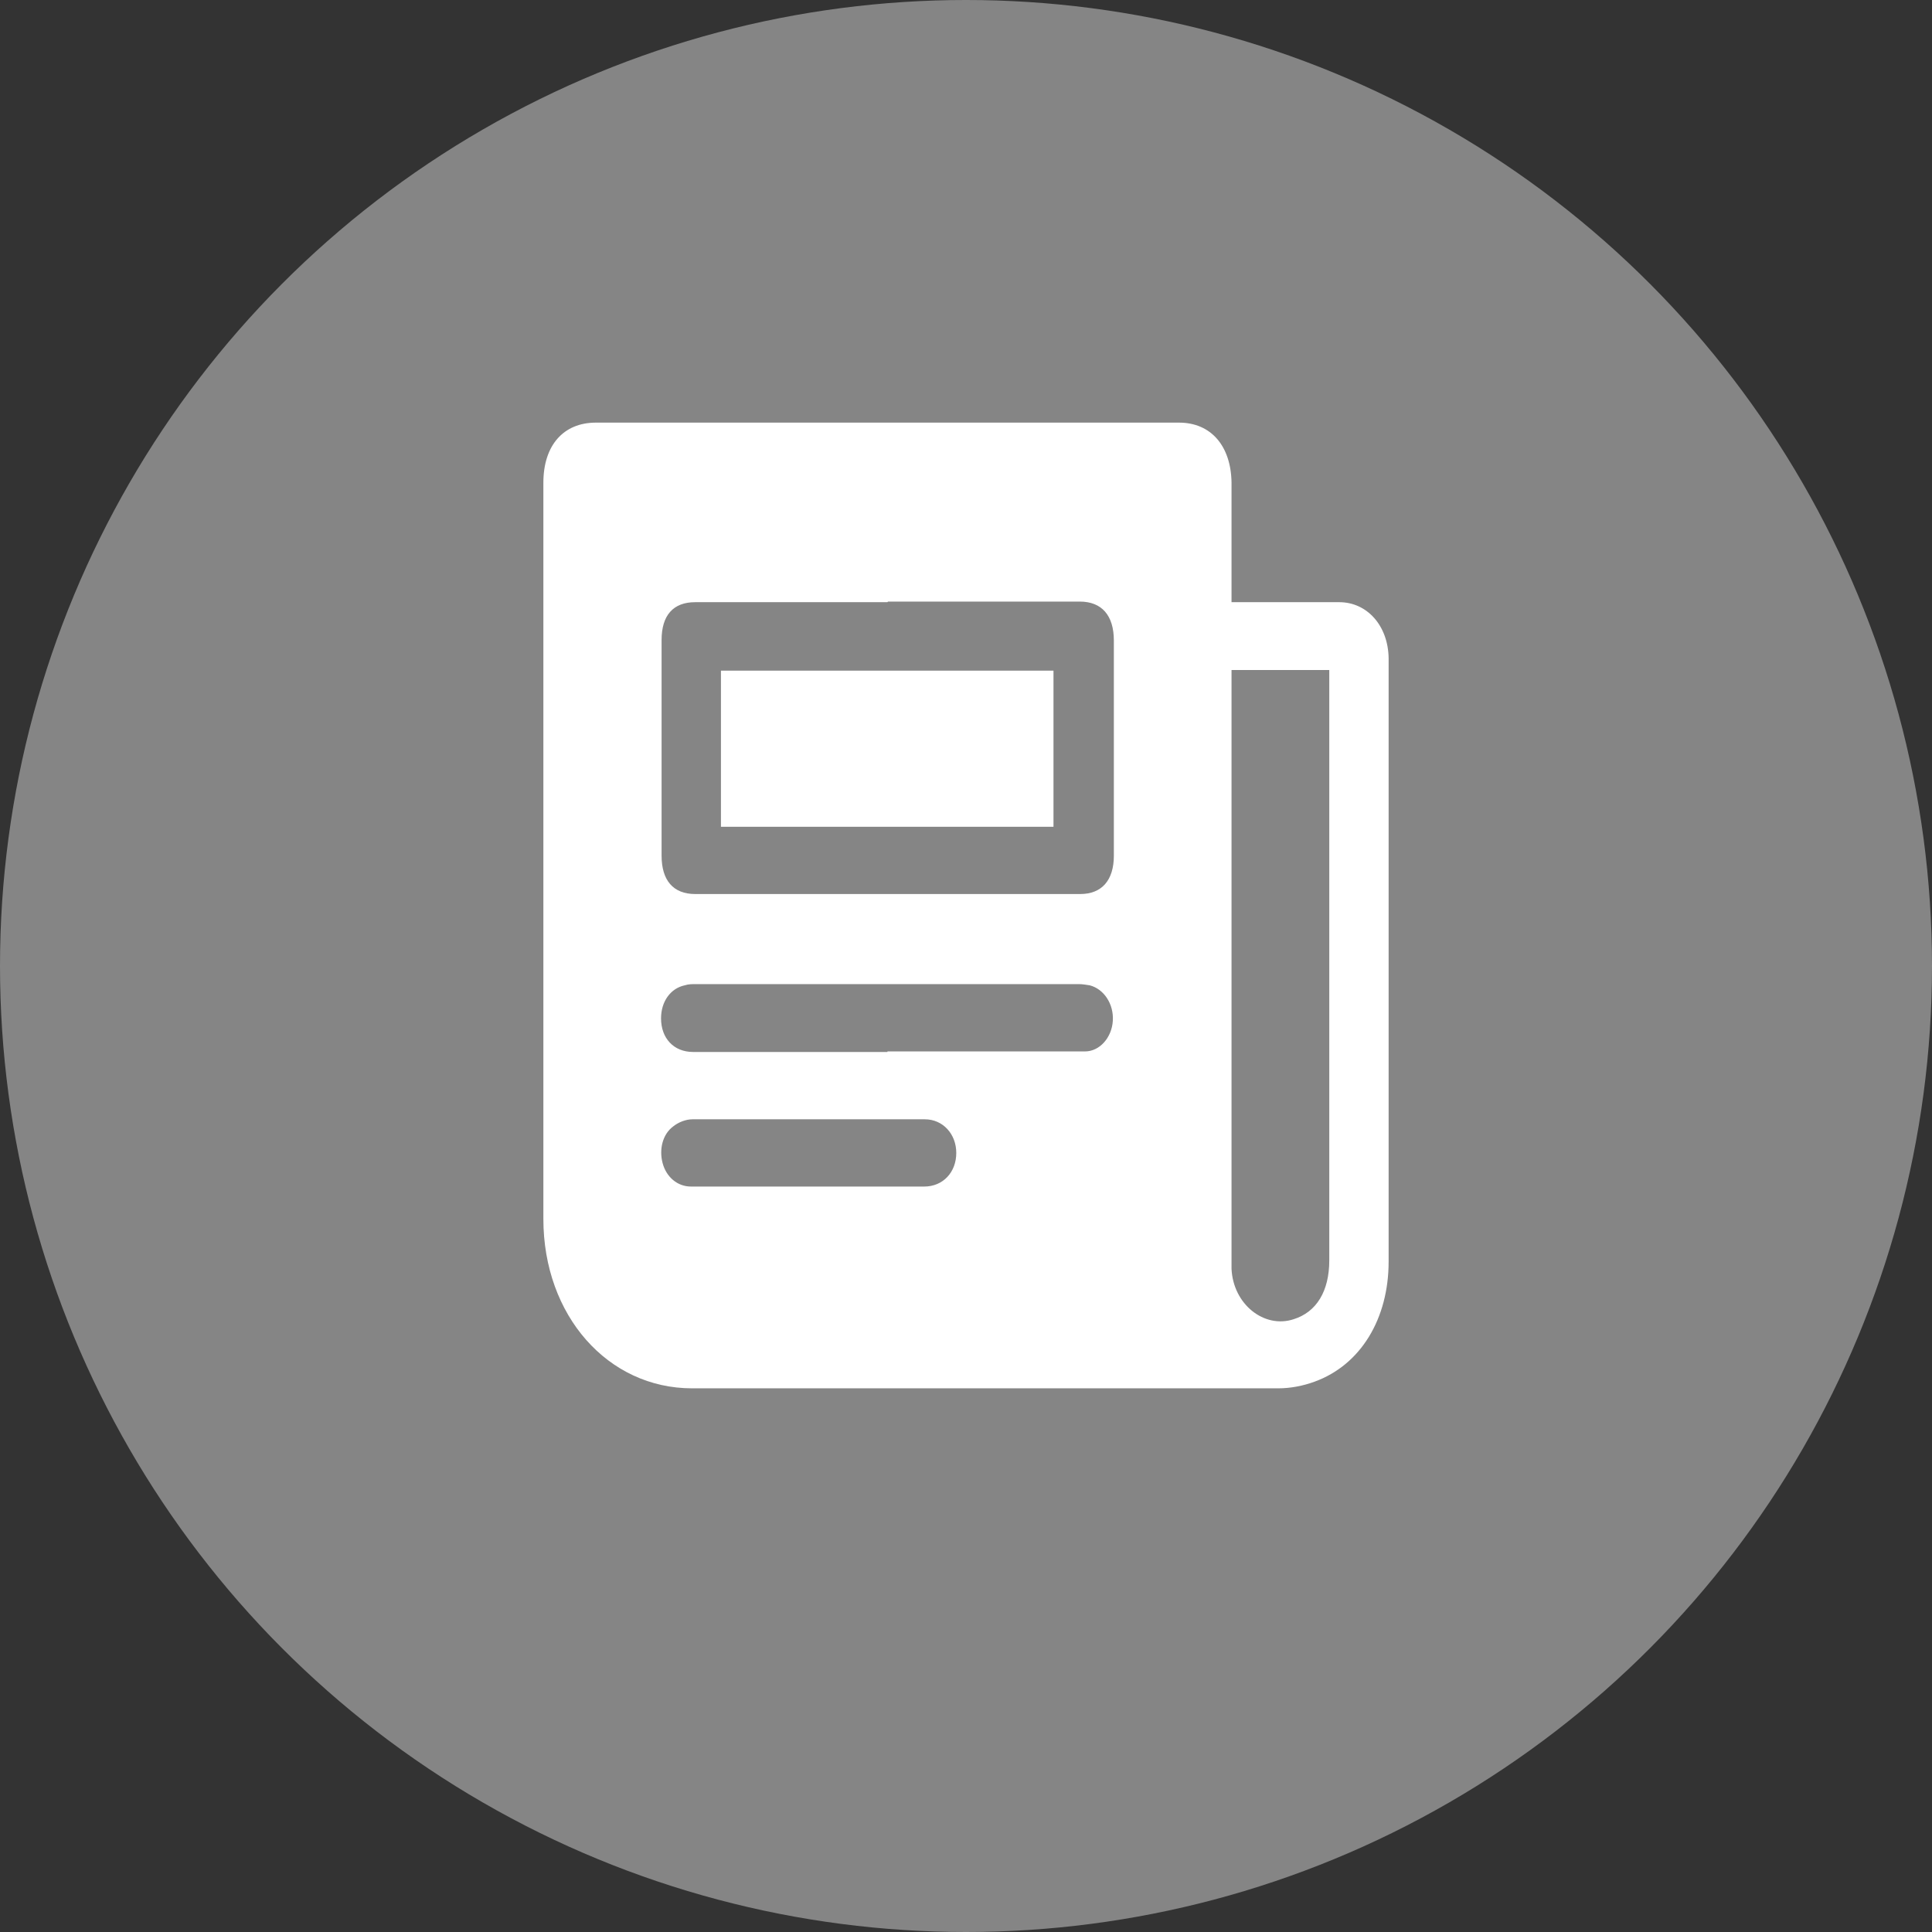 <svg xmlns="http://www.w3.org/2000/svg" width="32" height="32" viewBox="0 0 32 32" fill="none"><rect x="0" y="0" width="32" height="32" fill="#333333" stroke="none"/><circle cx="16" cy="16" r="16" fill="white" fill-opacity="0.4"></circle><path d="M20.398 9.974C20.738 9.974 21.06 9.974 21.39 9.974C21.651 9.974 21.921 9.974 22.182 9.974C22.643 9.974 22.991 10.362 23 10.899C23 11.217 23 11.536 23 11.854C23 14.868 23 17.882 23 20.896C23 21.841 22.539 22.607 21.773 22.885C21.582 22.955 21.373 22.995 21.173 22.995C17.936 22.995 14.699 22.995 11.462 22.995C10.07 22.995 9 21.791 9 20.19C9 16.121 9 12.053 9 7.995C9 7.378 9.331 7 9.87 7C13.089 7 16.309 7 19.528 7C20.059 7 20.39 7.388 20.398 7.995C20.398 8.641 20.398 9.298 20.398 9.974ZM14.699 9.974C13.638 9.974 12.576 9.974 11.515 9.974C11.149 9.974 10.958 10.193 10.958 10.601C10.958 11.794 10.958 12.988 10.958 14.172C10.958 14.58 11.149 14.808 11.515 14.808C13.638 14.808 15.769 14.808 17.892 14.808C18.249 14.808 18.449 14.58 18.449 14.172C18.449 12.988 18.449 11.804 18.449 10.611C18.449 10.193 18.249 9.964 17.884 9.964C16.822 9.964 15.769 9.964 14.708 9.964L14.699 9.974ZM20.398 11.098V11.297C20.398 14.48 20.398 17.673 20.398 20.856C20.398 20.906 20.398 20.966 20.398 21.015C20.424 21.602 20.938 22.01 21.425 21.851C21.808 21.732 22.017 21.383 22.017 20.876C22.017 17.673 22.017 14.48 22.017 11.277C22.017 11.217 22.017 11.168 22.017 11.098H20.398ZM14.699 17.415C15.369 17.415 16.039 17.415 16.709 17.415C17.127 17.415 17.553 17.415 17.971 17.415C18.214 17.415 18.415 17.186 18.432 16.907C18.449 16.629 18.284 16.38 18.049 16.32C17.988 16.31 17.927 16.3 17.866 16.3C15.752 16.3 13.638 16.3 11.523 16.3C11.462 16.3 11.402 16.3 11.341 16.32C11.106 16.37 10.949 16.589 10.949 16.867C10.949 17.196 11.158 17.424 11.48 17.424C12.55 17.424 13.629 17.424 14.699 17.424V17.415ZM13.385 19.653C14.029 19.653 14.664 19.653 15.308 19.653C15.621 19.653 15.839 19.414 15.839 19.096C15.839 18.787 15.621 18.539 15.317 18.539C14.038 18.539 12.75 18.539 11.471 18.539C11.358 18.539 11.236 18.588 11.149 18.658C10.975 18.787 10.914 19.036 10.975 19.265C11.036 19.494 11.219 19.653 11.445 19.653C12.089 19.653 12.733 19.653 13.385 19.653Z" fill="white"></path><path d="M17.457 13.694H11.941V11.108H17.449V13.694H17.457Z" fill="white"></path></svg>
